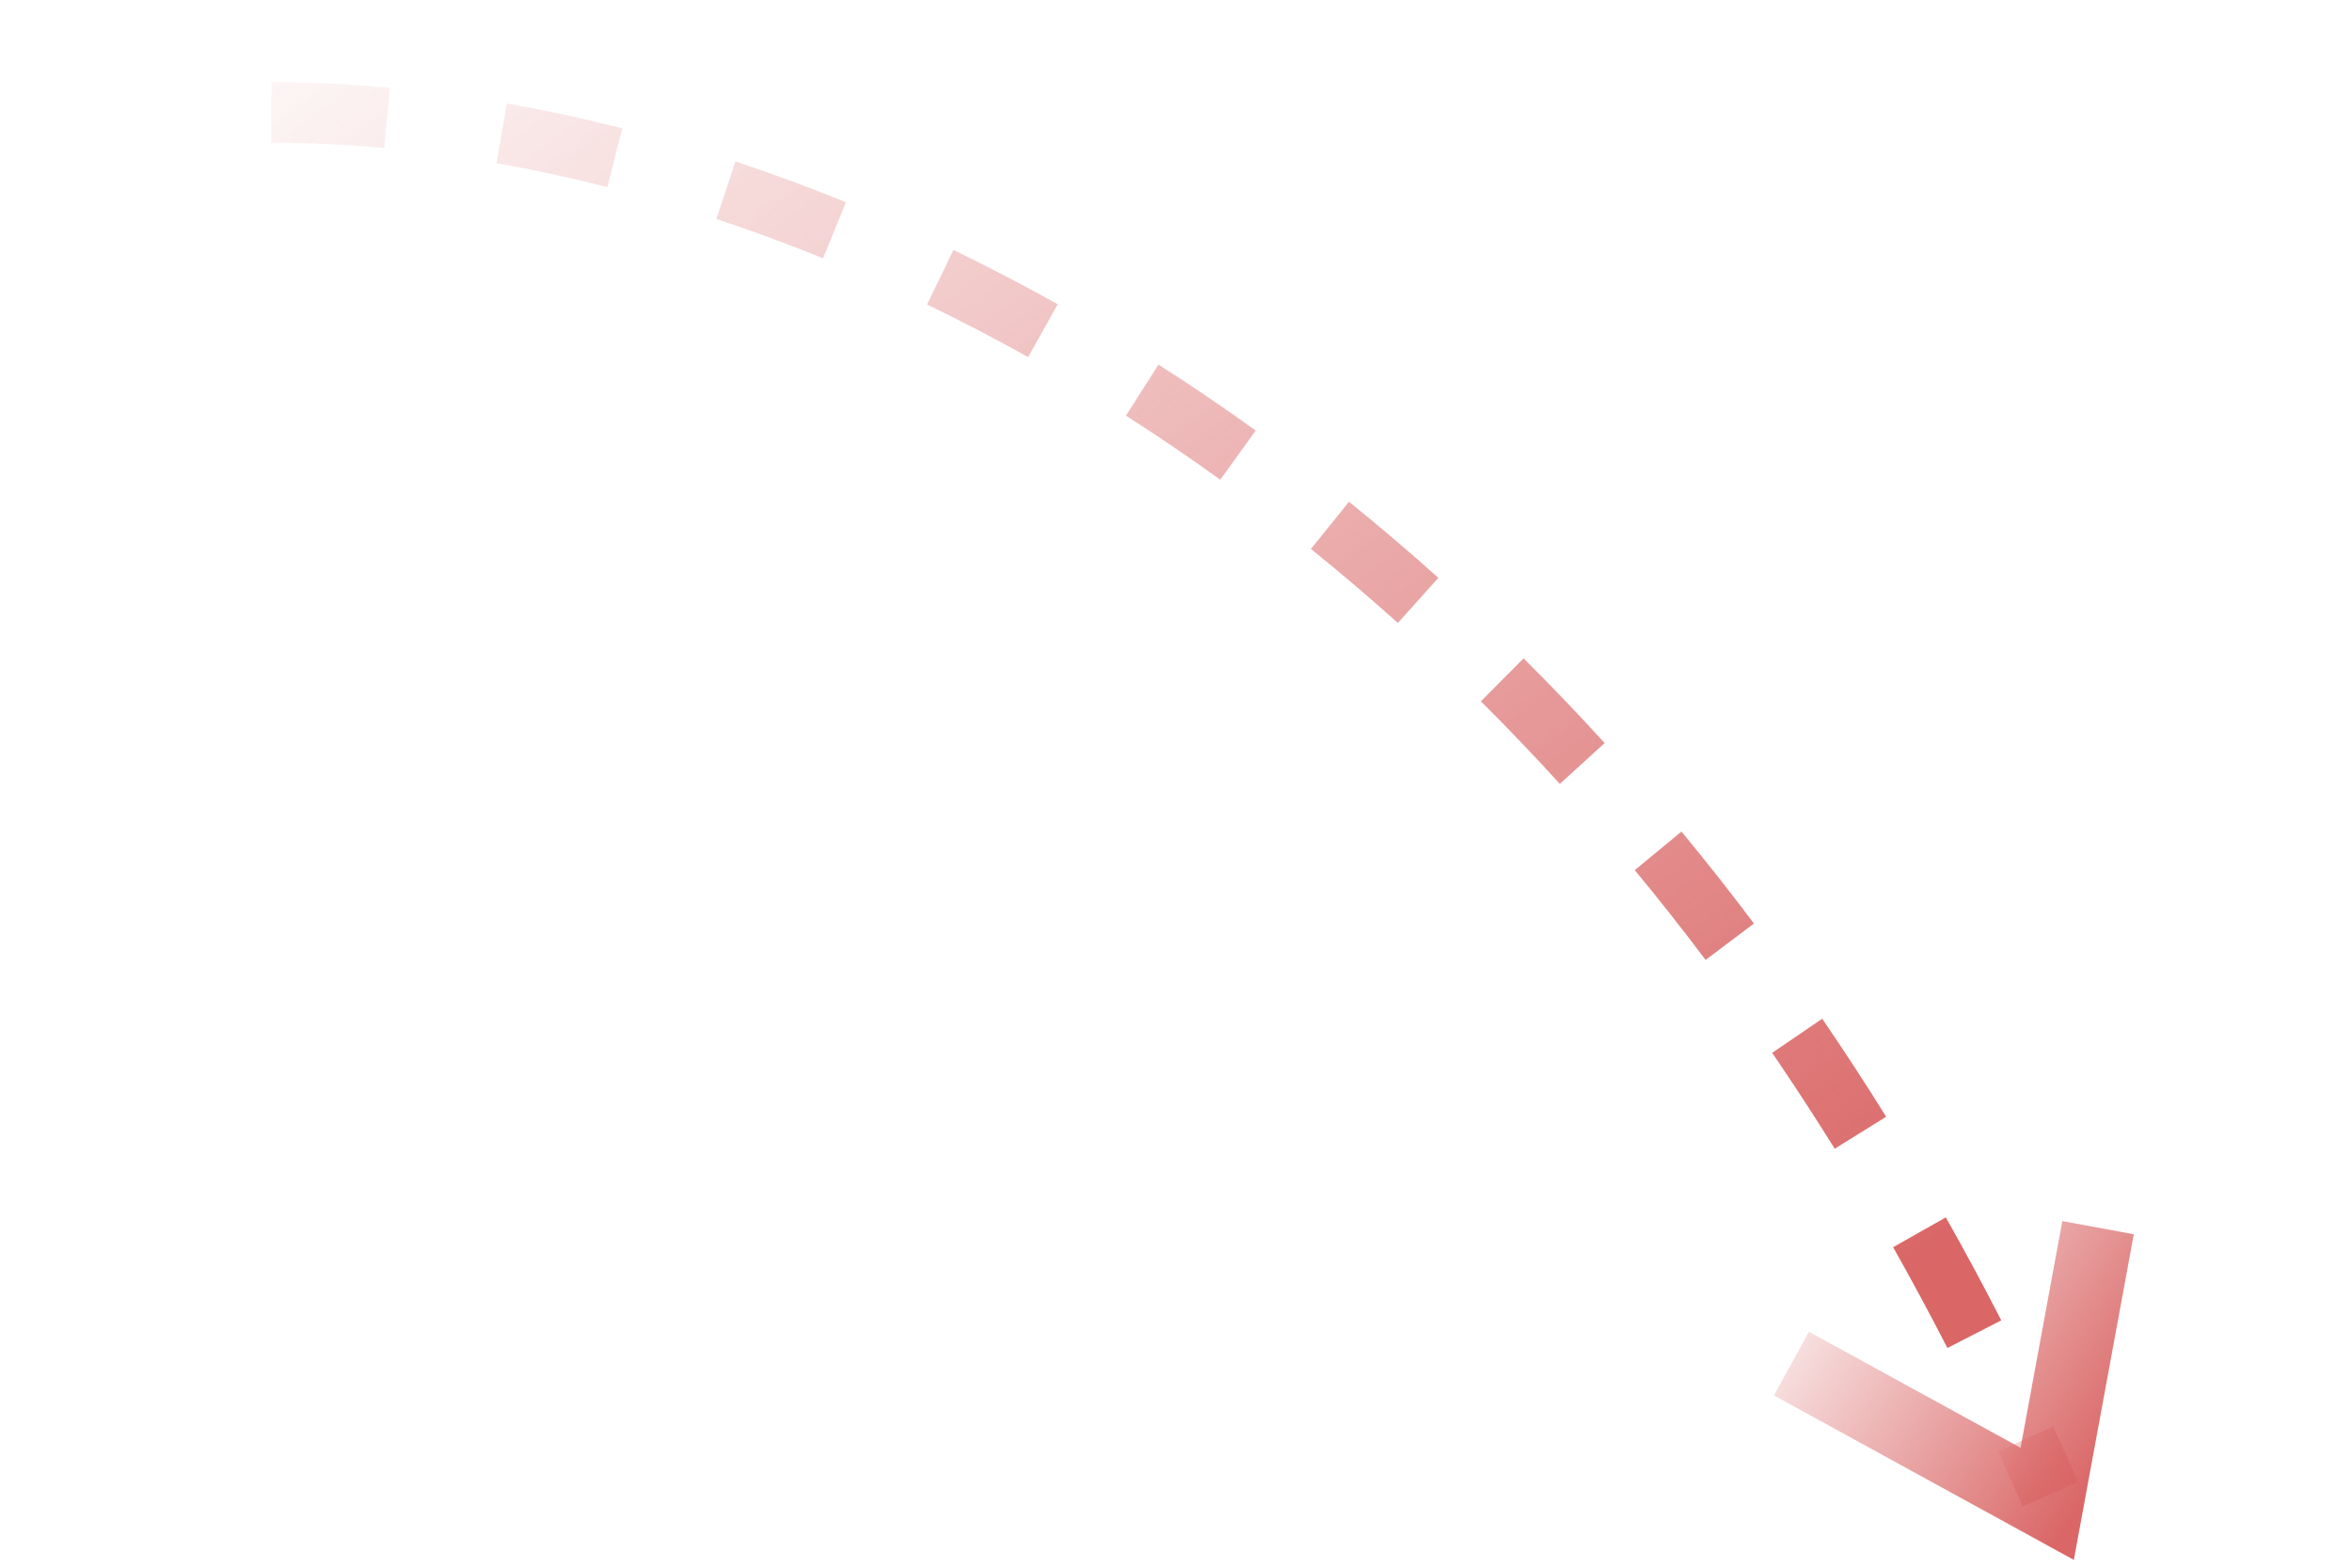<?xml version="1.0" encoding="UTF-8"?> <svg xmlns="http://www.w3.org/2000/svg" width="75" height="50" viewBox="0 0 75 50" fill="none"> <path d="M19.844 4.094C18.616 3.781 17.378 3.514 16.165 3.302L15.831 5.204C16.997 5.409 18.187 5.665 19.367 5.966L19.844 4.094ZM23.45 5.15L22.843 6.984C23.975 7.359 25.12 7.781 26.246 8.239L26.974 6.45C25.808 5.975 24.623 5.538 23.45 5.15L23.45 5.15ZM30.403 7.973L29.563 9.713C30.642 10.233 31.726 10.798 32.786 11.39L33.728 9.704C32.636 9.093 31.516 8.511 30.402 7.973L30.403 7.973ZM12.43 2.799C11.161 2.682 9.892 2.62 8.657 2.617L8.652 4.549C9.828 4.552 11.04 4.61 12.251 4.723L12.43 2.799ZM36.942 11.628L35.903 13.257C36.917 13.904 37.929 14.591 38.912 15.3L40.042 13.732C39.03 13.004 37.987 12.295 36.942 11.628L36.942 11.628ZM43.016 16.004L41.803 17.508C42.738 18.263 43.672 19.057 44.575 19.868L45.866 18.43C44.937 17.595 43.978 16.779 43.016 16.004L43.016 16.004ZM48.584 20.998L47.221 22.368C48.073 23.215 48.921 24.1 49.74 25.001L51.168 23.7C50.328 22.775 49.459 21.867 48.584 20.998L48.584 20.998ZM53.618 26.522L52.13 27.752C52.895 28.678 53.654 29.64 54.387 30.616L55.93 29.455C55.18 28.457 54.402 27.469 53.618 26.522L53.618 26.522ZM58.106 32.491L56.511 33.58C57.188 34.572 57.859 35.6 58.505 36.637L60.146 35.617C59.485 34.556 58.799 33.504 58.106 32.491L58.106 32.491ZM62.048 38.827L60.367 39.778C60.958 40.825 61.541 41.905 62.098 42.993L63.816 42.112C63.247 41 62.652 39.895 62.048 38.827L62.048 38.827Z" fill="url(#paint0_linear_36_1678)"></path> <path d="M65.465 45.487L63.713 46.301C63.981 46.877 64.244 47.458 64.503 48.047L66.271 47.269C66.006 46.668 65.738 46.074 65.465 45.487Z" fill="url(#paint1_linear_36_1678)"></path> <path d="M68.042 39.366L65.763 38.945L64.431 46.176L57.683 42.475L56.568 44.507L66.13 49.751L68.042 39.366Z" fill="url(#paint2_linear_36_1678)"></path> <defs> <linearGradient id="paint0_linear_36_1678" x1="55.814" y1="44.532" x2="16.401" y2="-8.349" gradientUnits="userSpaceOnUse"> <stop stop-color="#DA6666"></stop> <stop offset="1" stop-color="#DA6666" stop-opacity="0"></stop> </linearGradient> <linearGradient id="paint1_linear_36_1678" x1="65.545" y1="48.705" x2="62.715" y2="46.864" gradientUnits="userSpaceOnUse"> <stop stop-color="#DA6666"></stop> <stop offset="1" stop-color="#DA6666" stop-opacity="0"></stop> </linearGradient> <linearGradient id="paint2_linear_36_1678" x1="64.642" y1="50.695" x2="53.631" y2="43.479" gradientUnits="userSpaceOnUse"> <stop stop-color="#DA6666"></stop> <stop offset="1" stop-color="#DA6666" stop-opacity="0"></stop> </linearGradient> </defs> </svg> 